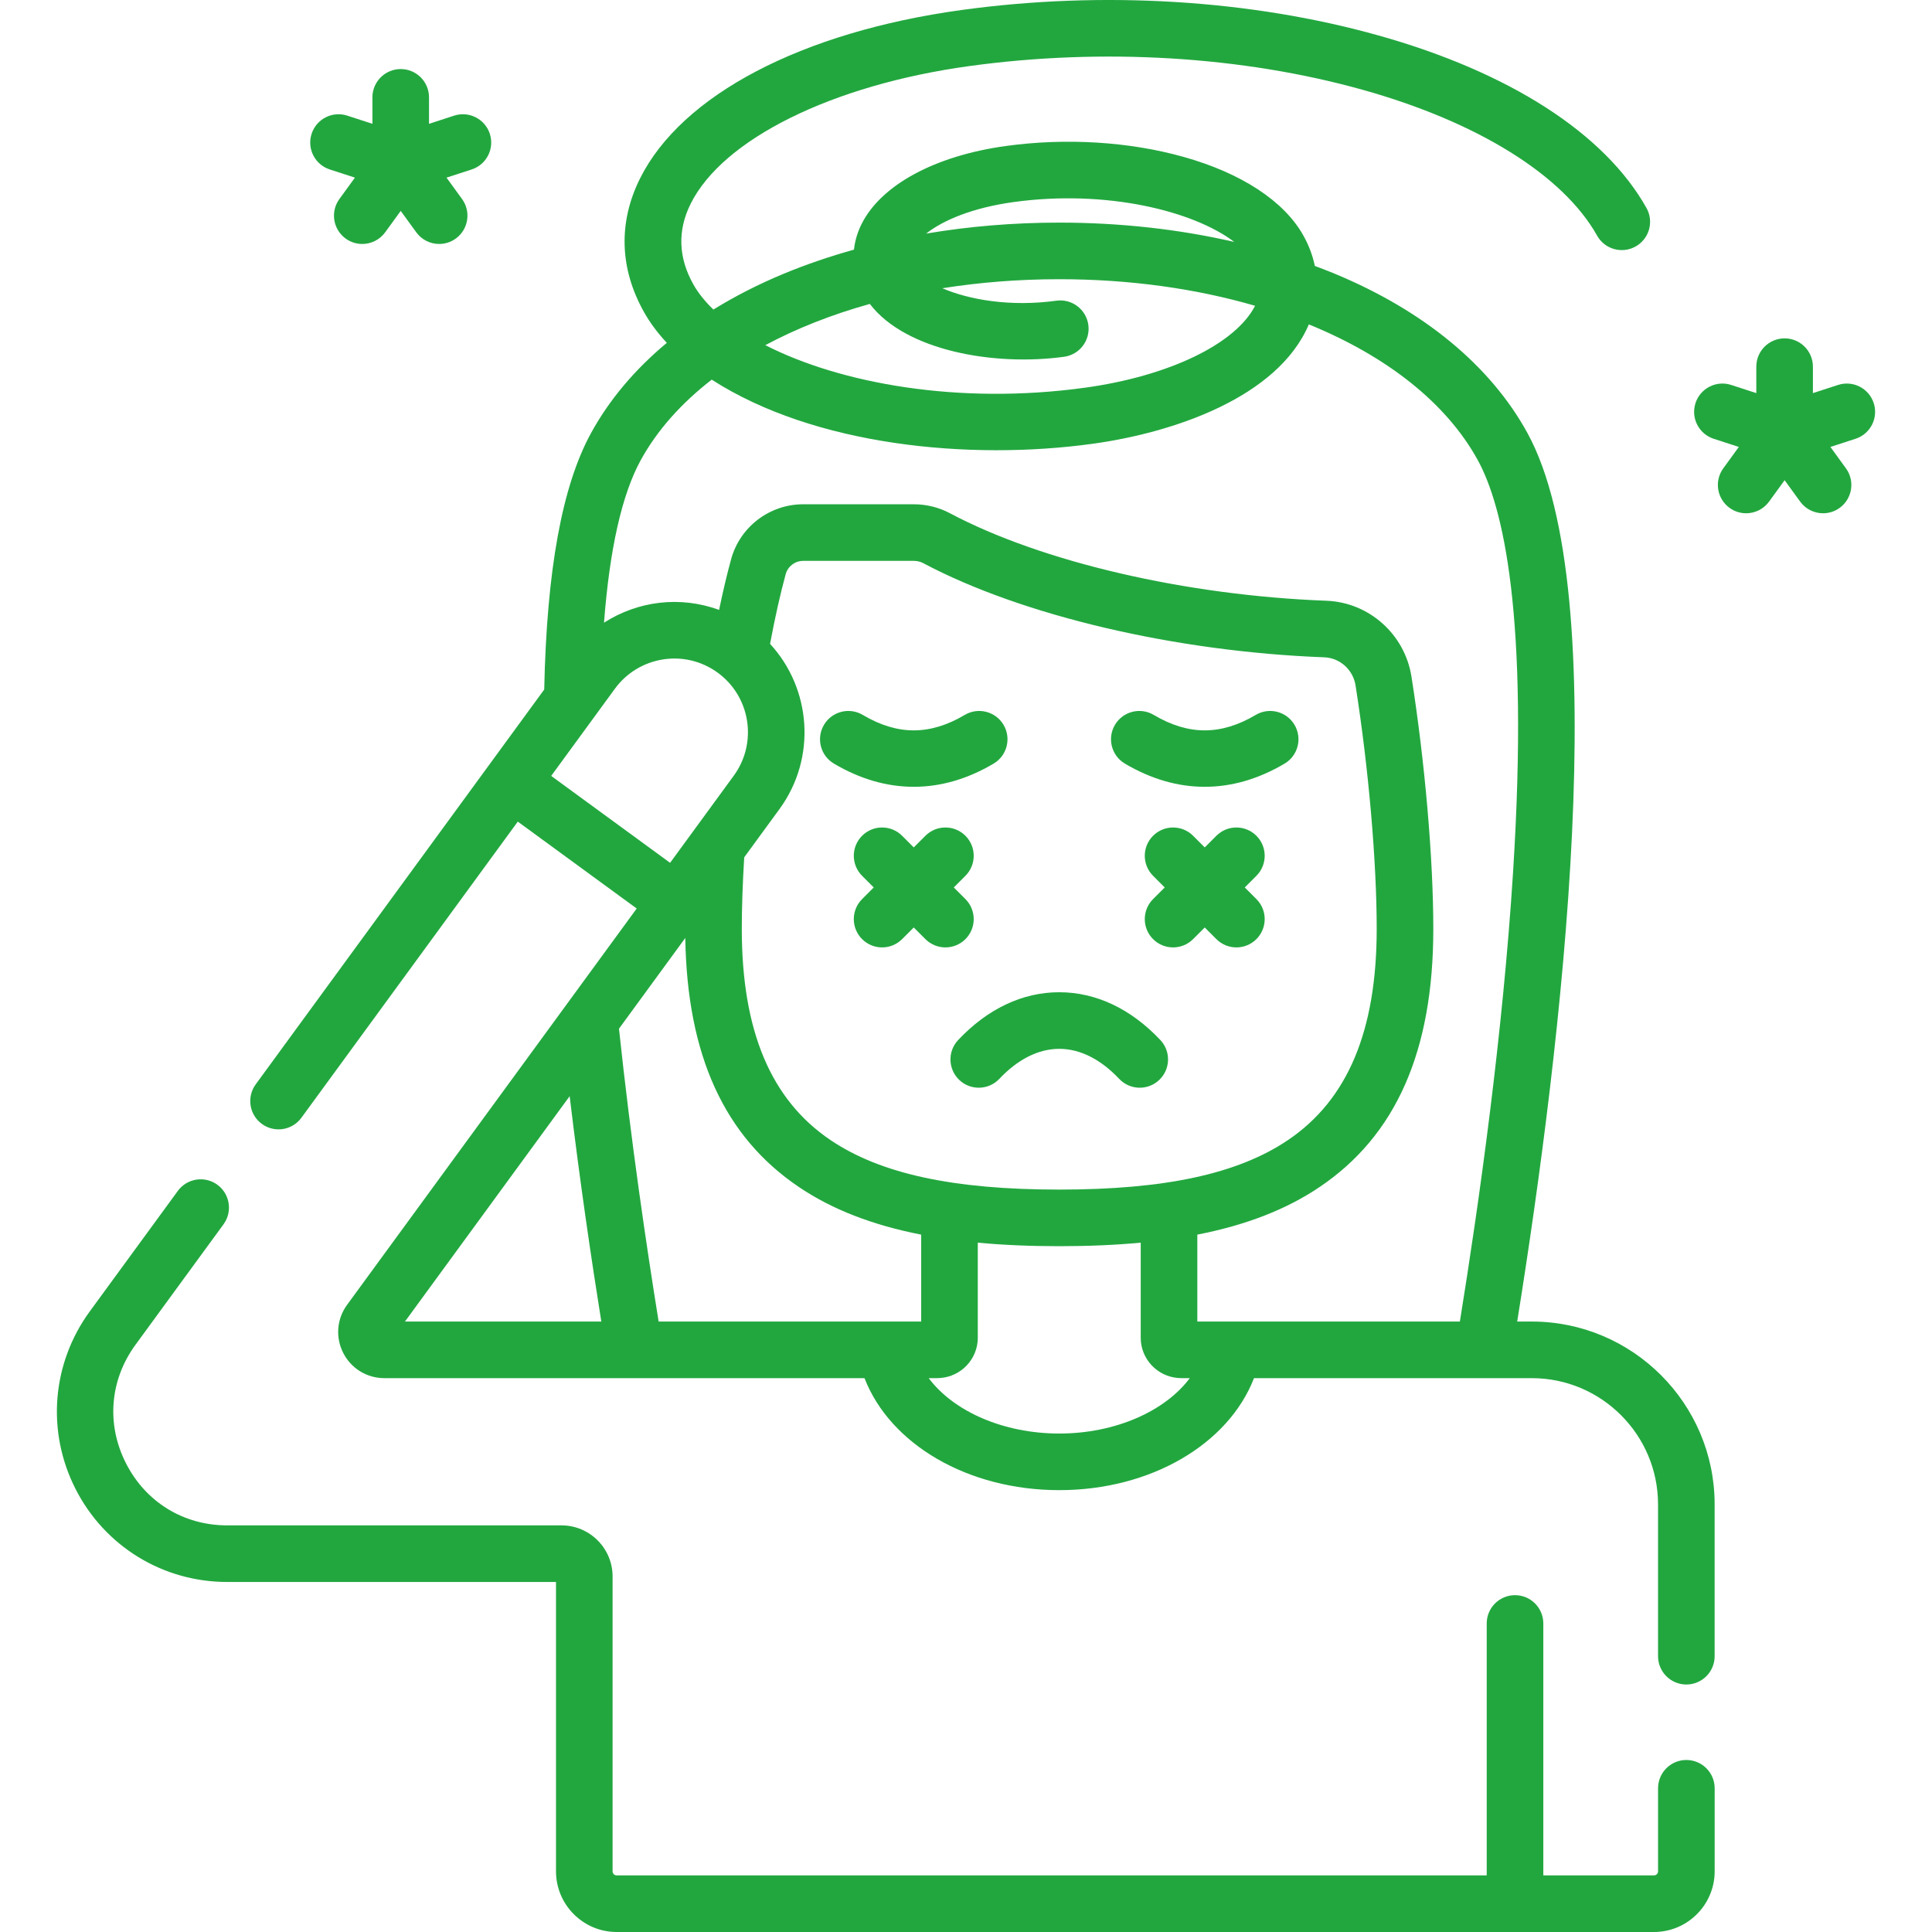<?xml version="1.0" encoding="UTF-8"?>
<svg xmlns="http://www.w3.org/2000/svg" xmlns:xlink="http://www.w3.org/1999/xlink" xmlns:svgjs="http://svgjs.com/svgjs" version="1.1" width="512" height="512" x="0" y="0" viewBox="0 0 512 512" style="enable-background:new 0 0 512 512" xml:space="preserve" class="">
  <g>
    <g xmlns="http://www.w3.org/2000/svg">
      <path d="m69.392 297.85c3.344 2.444 8.036 1.714 10.48-1.631l57.348-78.482 31.512 23.029-76.751 105.023c-2.729 3.735-3.123 8.618-1.029 12.743 2.096 4.128 6.274 6.691 10.905 6.691h127.243c6.799 17.517 27.381 29.68 51.612 29.68s44.813-12.163 51.612-29.68h73.615c18.449 0 33.459 15.009 33.459 33.459v40.23c0 4.142 3.358 7.5 7.5 7.5s7.5-3.357 7.5-7.5v-40.23c0-26.72-21.739-48.459-48.459-48.459h-3.867c11.779-73.345 26.063-192.941 2.692-235.514-9.77-17.798-27.434-32.386-51.082-42.187-1.717-.712-3.469-1.386-5.235-2.044-.569-2.747-1.582-5.461-3.053-8.084-5.12-9.128-16.414-16.527-31.804-20.835-14.424-4.039-31.118-5.058-47.008-2.872-18.799 2.587-33.106 10.333-38.272 20.721-1.091 2.193-1.754 4.463-2.003 6.75-6.444 1.799-12.657 3.916-18.565 6.364-6.734 2.79-12.963 5.982-18.682 9.512-2.245-2.159-4.042-4.4-5.327-6.691-3.98-7.097-4.221-14.27-.714-21.321 8.544-17.182 37.53-31.514 73.845-36.511 35.366-4.865 72.404-2.631 104.29 6.297 30.473 8.531 53.105 22.615 62.093 38.641 2.026 3.613 6.598 4.897 10.21 2.873 3.613-2.026 4.899-6.598 2.873-10.211-11.083-19.761-36.345-36.009-71.132-45.747-33.821-9.47-73.021-11.854-110.378-6.712-42.351 5.827-74.213 22.535-85.231 44.691-5.766 11.596-5.399 23.816 1.062 35.337 1.606 2.863 3.646 5.593 6.062 8.18-8.457 7.039-15.222 15.049-20.052 23.847-7.695 14.014-11.768 36.285-12.439 68.023l-70.091 95.915c-.016.021-.028.044-.043.065l-6.327 8.658c-2.443 3.347-1.713 8.038 1.631 10.482zm76.679-92.224 16.882-23.103c6.264-8.575 18.435-10.69 27.266-4.243 8.689 6.352 10.588 18.58 4.249 27.272l-16.884 23.103zm134.641 109.628c-28.077 0-47.333-4.166-60.599-13.11-15.833-10.676-23.529-28.986-23.529-55.978 0-5.554.217-11.929.641-18.966l9.355-12.801c9.891-13.545 8.428-31.92-2.504-43.762 1.313-7.012 2.702-13.22 4.142-18.482.566-2.071 2.468-3.518 4.625-3.518h29.32c.908 0 1.754.205 2.522.614 26.189 13.909 66.899 23.465 106.246 24.941 4.156.154 7.646 3.284 8.301 7.441 3.459 21.956 5.608 46.683 5.608 64.532 0 26.993-7.696 45.303-23.529 55.978-13.265 8.945-32.521 13.111-60.599 13.111zm-36.589 34.969h-69.577c-3.24-20.037-7.356-47.949-10.51-77.609l17.572-24.044c.481 31.065 10.344 52.677 30.12 66.011 8.763 5.909 19.388 10.064 32.396 12.608v23.034zm-113.602-31.75 20.442-27.971c2.707 22.642 5.794 43.514 8.39 59.721h-52.035zm150.191 61.43c-14.841 0-28.031-5.905-34.594-14.68 2.158-.01 2.425.025 3.053-.039 5.552-.396 9.952-5.024 9.952-10.671v-25.194c6.657.626 13.835.935 21.589.935s14.932-.309 21.589-.935v25.194c0 5.646 4.399 10.275 9.952 10.671.627.064.875.029 3.053.039-6.563 8.775-19.753 14.68-34.594 14.68zm-12.085-326.357c24.565-3.377 47.625 2.339 58.466 10.567-14.621-3.368-30.284-5.119-46.381-5.119-12.088 0-23.929.994-35.272 2.91 4.438-3.509 12.25-6.852 23.187-8.358zm-38.112 26.999c9.472 12.415 32.944 16.554 51.496 14.002 4.103-.564 6.972-4.349 6.408-8.452s-4.348-6.968-8.452-6.407c-12.199 1.678-23.148-.245-30.239-3.297 9.869-1.564 20.252-2.396 30.985-2.396 18.651 0 36.257 2.49 51.897 7.04-5.2 10.141-22.864 18.653-45.115 21.715-33.6 4.623-64.903-1.17-84.675-11.279 8.27-4.427 17.581-8.106 27.695-10.926zm-41.901 20.064c27.191 17.501 68.184 21.507 100.926 17 21.203-2.918 49.035-12.164 57.316-31.638 20.555 8.374 36.416 20.757 44.759 35.957 6.661 12.134 13.692 40.944 9.355 109.293-2.716 42.793-8.959 87.299-14.091 119.003h-69.578v-23.035c13.008-2.544 23.633-6.7 32.396-12.608 20.283-13.675 30.143-36.055 30.143-68.415 0-18.573-2.219-44.195-5.791-66.865-1.766-11.223-11.253-19.676-22.557-20.098-37.226-1.395-75.456-10.285-99.765-23.195-2.913-1.551-6.22-2.37-9.564-2.37h-29.32c-8.898 0-16.75 5.988-19.093 14.559-1.098 4.012-2.164 8.513-3.187 13.437-10.395-3.815-21.571-2.339-30.497 3.384 1.493-19.546 4.753-34.003 9.743-43.091 4.353-7.93 10.763-15.088 18.805-21.318z" fill="#22a73f" data-original="#000000" class=""></path>
      <path d="m446.902 466.413c-4.142 0-7.5 3.357-7.5 7.5v22.006c0 .596-.485 1.081-1.082 1.081h-29.326v-66.763c0-4.142-3.358-7.5-7.5-7.5s-7.5 3.357-7.5 7.5v66.763h-230.57c-.596 0-1.081-.485-1.081-1.081v-78.141c0-7.465-6.073-13.538-13.538-13.538h-88.587c-11.571 0-21.606-6.159-26.845-16.476-5.239-10.316-4.29-22.052 2.537-31.395l23.324-31.916c2.444-3.344 1.714-8.036-1.63-10.48-3.346-2.445-8.037-1.714-10.481 1.631l-23.324 31.916c-10.076 13.787-11.532 31.81-3.801 47.035 7.731 15.226 23.142 24.685 40.219 24.685h87.127v76.679c0 8.867 7.214 16.081 16.081 16.081h274.896c8.867 0 16.081-7.214 16.081-16.081v-22.006c0-4.143-3.358-7.5-7.5-7.5z" fill="#22a73f" data-original="#000000" class=""></path>
      <path d="m280.713 262.952c-9.72 0-18.983 4.378-26.789 12.662-2.841 3.015-2.7 7.761.315 10.601 3.014 2.84 7.761 2.699 10.602-.314 4.9-5.2 10.389-7.949 15.873-7.949 5.483 0 10.972 2.749 15.872 7.949 1.476 1.566 3.465 2.356 5.46 2.356 1.845 0 3.693-.677 5.142-2.042 3.015-2.841 3.155-7.587.315-10.601-7.807-8.284-17.071-12.662-26.79-12.662z" fill="#22a73f" data-original="#000000" class=""></path>
      <path d="m343.062 192.088c-2.11-3.562-6.71-4.739-10.275-2.631-9.224 5.463-17.816 5.463-27.038 0-3.564-2.108-8.164-.932-10.275 2.632-2.111 3.563-.933 8.164 2.631 10.274 6.922 4.1 14.043 6.149 21.163 6.149s14.24-2.05 21.162-6.149c3.565-2.11 4.743-6.711 2.632-10.275z" fill="#22a73f" data-original="#000000" class=""></path>
      <path d="m263.319 202.363c3.564-2.11 4.742-6.711 2.631-10.275-2.11-3.562-6.711-4.739-10.275-2.631-9.224 5.463-17.815 5.463-27.038 0-3.563-2.108-8.164-.932-10.275 2.632s-.933 8.164 2.631 10.274c6.922 4.1 14.043 6.149 21.163 6.149s14.24-2.049 21.163-6.149z" fill="#22a73f" data-original="#000000" class=""></path>
      <path d="m496.555 106.829c-1.28-3.94-5.513-6.095-9.45-4.815l-6.665 2.165v-7.008c0-4.142-3.358-7.5-7.5-7.5s-7.5 3.357-7.5 7.5v7.008l-6.665-2.165c-3.938-1.279-8.17.875-9.45 4.815-1.28 3.939.876 8.17 4.815 9.45l6.665 2.165-4.12 5.67c-2.435 3.351-1.691 8.041 1.66 10.475 1.331.968 2.873 1.434 4.402 1.434 2.319 0 4.606-1.073 6.074-3.093l4.119-5.669 4.119 5.669c1.468 2.02 3.755 3.093 6.074 3.093 1.528 0 3.071-.466 4.402-1.434 3.351-2.435 4.094-7.125 1.66-10.475l-4.12-5.67 6.665-2.165c3.939-1.28 6.095-5.51 4.815-9.45z" fill="#22a73f" data-original="#000000" class=""></path>
      <path d="m87.395 44.91 6.665 2.165-4.12 5.67c-2.435 3.351-1.691 8.041 1.66 10.475 1.331.968 2.873 1.434 4.402 1.434 2.319 0 4.606-1.073 6.074-3.093l4.119-5.669 4.119 5.669c1.468 2.02 3.755 3.093 6.074 3.093 1.528 0 3.071-.466 4.402-1.434 3.351-2.435 4.094-7.125 1.66-10.475l-4.12-5.67 6.665-2.165c3.939-1.28 6.096-5.511 4.815-9.45-1.28-3.939-5.515-6.095-9.45-4.815l-6.665 2.165v-7.008c0-4.142-3.358-7.5-7.5-7.5s-7.5 3.357-7.5 7.5v7.008l-6.665-2.165c-3.94-1.278-8.17.875-9.45 4.815-1.281 3.939.875 8.169 4.815 9.45z" fill="#22a73f" data-original="#000000" class=""></path>
      <path d="m332.961 221.49c-2.929-2.928-7.678-2.928-10.606 0l-3.086 3.086-3.086-3.086c-2.928-2.928-7.677-2.928-10.606 0-2.929 2.93-2.929 7.678 0 10.607l3.086 3.086-3.086 3.086c-2.929 2.93-2.929 7.678 0 10.607 2.93 2.929 7.677 2.928 10.606 0l3.086-3.086 3.086 3.086c2.93 2.929 7.677 2.928 10.606 0 2.929-2.93 2.929-7.678 0-10.607l-3.086-3.086 3.086-3.086c2.929-2.93 2.929-7.678 0-10.607z" fill="#22a73f" data-original="#000000" class=""></path>
      <path d="m255.849 238.269-3.086-3.086 3.086-3.086c2.929-2.93 2.929-7.678 0-10.607-2.929-2.928-7.678-2.928-10.606 0l-3.086 3.086-3.086-3.086c-2.928-2.928-7.677-2.928-10.606 0-2.929 2.93-2.929 7.678 0 10.607l3.086 3.086-3.086 3.086c-2.929 2.93-2.929 7.678 0 10.607 2.93 2.929 7.677 2.928 10.606 0l3.086-3.086 3.086 3.086c2.93 2.929 7.677 2.928 10.606 0 2.929-2.93 2.929-7.678 0-10.607z" fill="#22a73f" data-original="#000000" class=""></path>
    </g>
  </g>
</svg>
